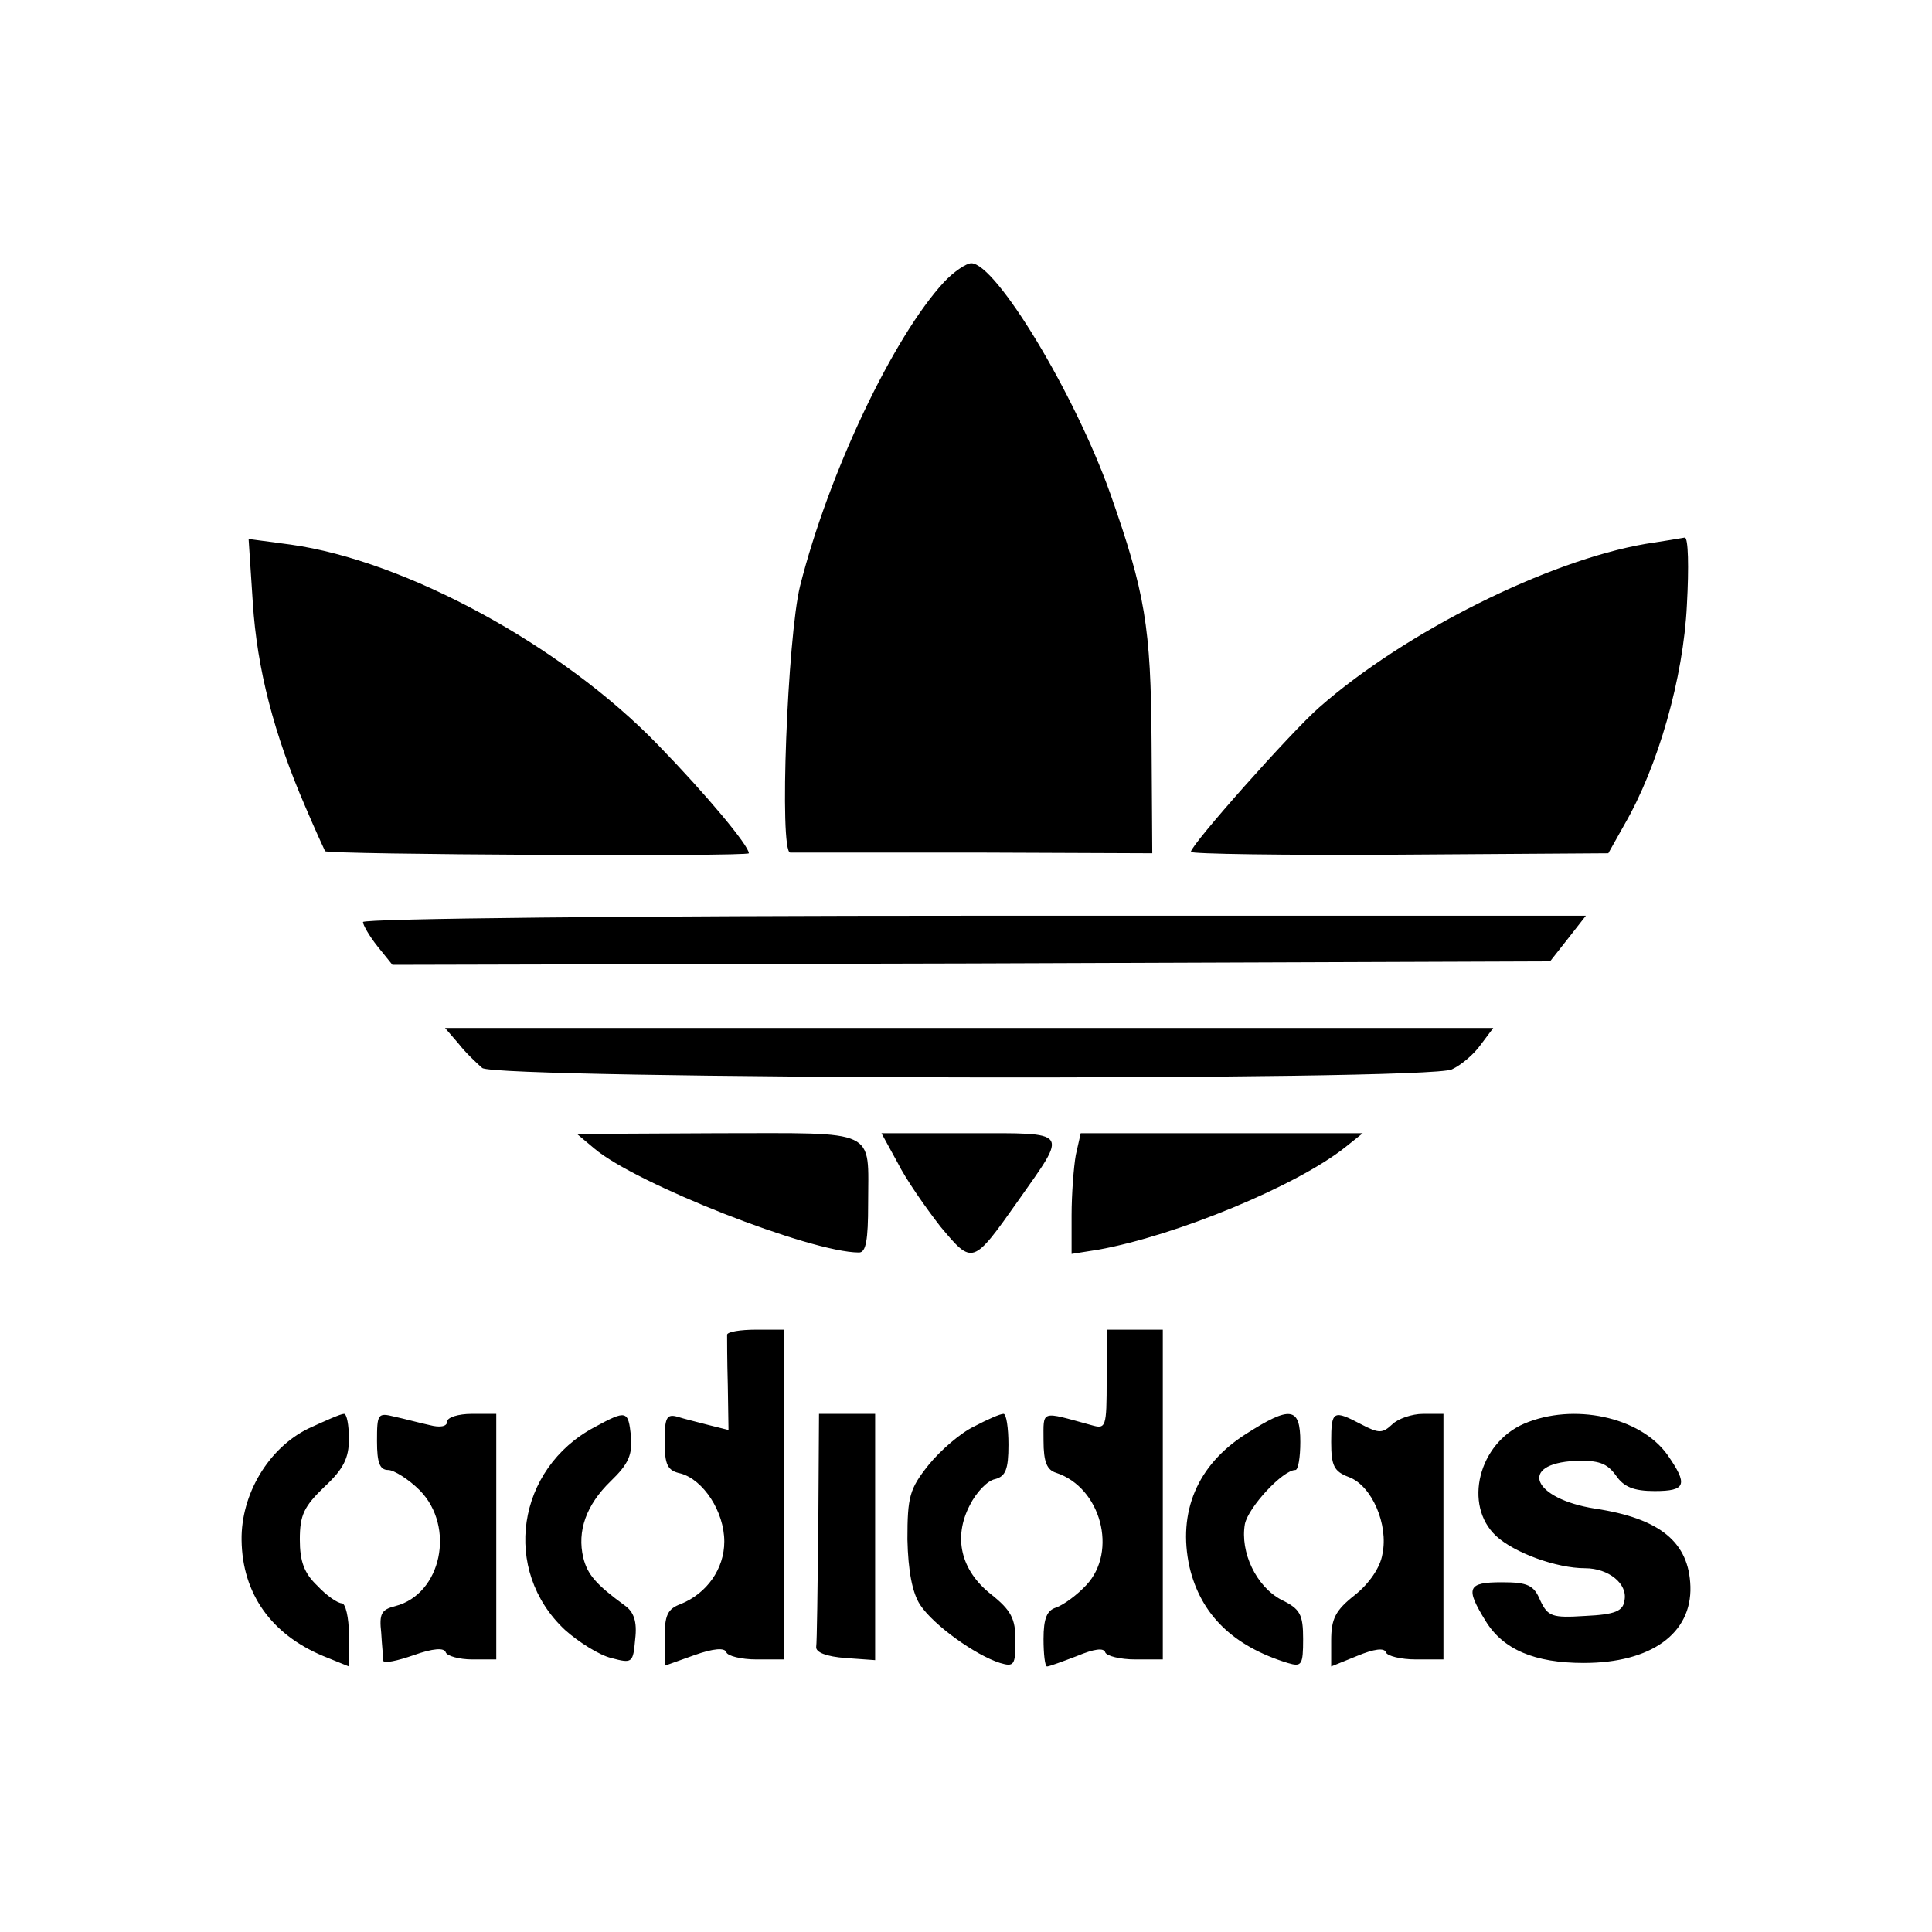 <?xml version="1.0" encoding="UTF-8"?> <svg xmlns="http://www.w3.org/2000/svg" width="800" height="800" viewBox="0 0 800 800" fill="none"><g clip-path="url(#clip0_46_2243)"><path d="M390.849 116.844C369.931 139.505 343.203 195.575 331.292 242.639C326.063 263.847 322.576 353.037 327.225 353.037H403.922L477.133 353.327L476.843 307.425C476.552 259.489 474.228 245.544 459.702 204.291C444.885 162.746 412.347 109 402.179 109C400.145 109 394.916 112.486 390.849 116.844ZM104.686 249.612C106.43 276.921 113.402 303.939 126.475 334.153C130.543 343.74 134.32 351.875 134.61 352.456C135.482 353.908 310.084 354.78 310.084 353.327C310.084 350.132 292.362 328.924 272.607 308.587C232.806 267.333 168.02 232.18 120.375 225.499L102.943 223.174L104.686 249.612ZM681.369 225.208C640.986 232.18 582.011 261.523 546.277 292.899C534.656 303.067 493.112 349.841 493.112 352.746C493.112 353.618 532.041 354.199 579.396 353.908L665.971 353.327L672.653 341.416C686.598 317.303 697.057 280.697 698.509 250.483C699.381 234.795 699.09 222.593 697.638 222.593C696.185 222.884 688.922 224.046 681.369 225.208ZM150.298 381.798C150.298 382.96 152.913 387.609 156.399 391.967L162.5 399.52L402.179 398.939L641.858 398.067L649.411 388.48L656.674 379.184H403.341C263.02 379.184 150.298 380.346 150.298 381.798ZM189.809 432.058C192.714 435.835 197.362 440.193 199.687 442.226C205.497 446.875 591.017 447.746 601.185 442.808C604.962 441.064 610.191 436.707 613.096 432.639L618.326 425.667H184.289L189.809 432.058ZM246.17 475.636C263.31 490.162 335.65 518.633 355.696 518.633C358.601 518.633 359.473 513.404 359.473 498.587C359.473 466.921 364.411 469.245 297.301 469.245L238.907 469.535L246.17 475.636ZM371.674 481.447C375.161 488.419 383.295 500.04 389.396 507.884C402.76 523.863 402.76 523.863 421.644 497.135C442.271 467.792 443.433 469.245 401.307 469.245H364.992L371.674 481.447ZM445.466 478.251C444.595 483.19 443.723 494.52 443.723 503.236V519.214L454.763 517.471C487.011 511.661 536.98 491.034 557.026 475.055L564.289 469.245H447.5L445.466 478.251ZM301.078 552.624C301.078 554.077 301.078 563.373 301.369 573.542L301.659 592.135L293.524 590.101C289.167 588.939 283.066 587.486 280.451 586.615C276.093 585.453 275.222 586.905 275.222 596.783C275.222 606.661 276.384 608.985 281.904 610.147C291.2 612.762 299.916 625.835 299.916 638.327C299.916 649.658 292.653 659.826 281.904 664.184C276.384 666.217 275.222 668.832 275.222 678.129V689.75L287.424 685.392C295.558 682.487 300.206 682.196 300.787 684.23C301.369 685.682 306.888 687.135 313.28 687.135H324.61V550.59H312.989C306.598 550.59 301.369 551.462 301.078 552.624ZM458.249 571.217C458.249 591.263 457.959 591.844 451.858 590.101C430.65 584.291 432.103 583.71 432.103 596.493C432.103 605.499 433.555 608.694 437.332 609.857C455.925 615.957 462.898 642.395 449.824 656.34C446.047 660.407 440.528 664.474 437.332 665.636C433.555 666.798 432.103 669.994 432.103 678.71C432.103 684.811 432.684 690.04 433.555 690.04C434.427 690.04 439.947 688.006 446.047 685.682C453.02 682.777 457.087 682.196 457.668 684.23C458.249 685.682 463.769 687.135 470.161 687.135H481.491V550.59H458.249V571.217ZM127.638 591.554C111.078 599.688 99.748 618.863 100.038 637.746C100.329 659.826 112.24 676.676 133.738 685.682L144.488 690.04V676.967C144.488 669.704 143.035 663.893 141.583 663.893C139.839 663.893 135.191 660.698 131.414 656.63C125.894 651.401 124.151 646.462 124.151 637.456C124.151 627.288 125.894 623.801 134.32 615.667C142.164 608.404 144.488 603.756 144.488 595.912C144.488 590.101 143.616 585.453 142.454 585.453C141.001 585.453 134.61 588.358 127.638 591.554ZM156.109 596.783C156.109 605.789 157.271 608.694 160.757 608.694C163.081 608.694 169.182 612.471 173.83 617.12C188.647 632.227 182.836 660.116 163.662 665.055C157.852 666.508 156.98 668.251 157.852 676.095C158.142 681.324 158.723 686.554 158.723 687.716C159.014 688.878 164.534 687.716 171.216 685.392C179.35 682.487 183.998 682.196 184.579 684.23C185.161 685.682 190.099 687.135 195.619 687.135H205.497V585.453H195.329C189.809 585.453 185.161 586.905 185.161 588.649C185.161 590.682 182.255 591.263 177.898 590.101C173.83 589.23 167.439 587.486 163.372 586.615C156.399 584.872 156.109 585.453 156.109 596.783ZM246.17 590.973C213.922 608.113 207.531 650.239 233.968 674.933C239.488 679.872 248.203 685.392 253.142 686.554C261.858 688.878 262.148 688.587 263.02 678.71C263.891 671.447 262.439 667.38 258.662 664.765C246.751 656.049 243.265 651.982 241.521 645.009C238.907 633.97 242.683 623.22 252.852 613.343C260.405 606.08 261.858 602.303 261.277 594.749C260.115 584 259.534 583.71 246.17 590.973ZM338.846 631.936C338.555 657.502 338.265 680.162 337.974 681.905C337.684 684.23 342.332 685.973 350.176 686.554L362.378 687.425V585.453H339.136L338.846 631.936ZM403.341 590.682C397.821 593.297 389.396 600.56 384.457 606.661C376.613 616.538 375.742 619.734 375.742 637.456C376.032 650.529 377.775 659.535 380.971 664.474C386.491 672.899 403.922 685.392 414.09 688.587C419.901 690.331 420.482 689.459 420.482 679.291C420.482 670.285 418.739 666.798 410.314 660.116C397.821 650.239 394.625 636.584 401.598 623.22C404.213 617.991 408.861 613.052 412.057 612.471C416.414 611.309 417.577 608.404 417.577 598.236C417.577 591.263 416.705 585.453 415.543 585.453C414.09 585.453 408.861 587.777 403.341 590.682ZM515.772 593.878C495.726 606.661 487.592 626.126 492.531 648.786C497.179 668.542 510.543 681.615 533.203 688.587C539.014 690.331 539.595 689.459 539.595 678.71C539.595 668.542 538.433 666.217 530.589 662.441C520.13 656.921 513.448 642.685 515.482 631.064C516.934 624.092 531.17 608.694 536.399 608.694C537.561 608.694 538.433 603.465 538.433 597.074C538.433 582.548 534.366 581.967 515.772 593.878ZM551.216 597.074C551.216 606.951 552.378 609.275 558.479 611.6C568.066 615.086 575.038 631.355 572.424 643.557C571.552 649.077 566.904 655.759 561.093 660.407C552.959 666.798 551.216 670.285 551.216 679.291V690.04L561.965 685.682C568.937 682.777 573.295 682.196 573.876 684.23C574.457 685.682 579.977 687.135 586.369 687.135H597.699V585.453H589.274C584.626 585.453 578.815 587.486 576.491 589.811C572.424 593.587 570.971 593.587 563.708 589.811C552.087 583.71 551.216 584 551.216 597.074ZM631.109 589.52C612.225 597.655 605.833 623.22 619.488 636.003C627.041 642.976 644.473 649.367 656.384 649.367C665.971 649.367 674.106 655.759 672.653 662.731C672.072 667.089 668.876 668.542 656.384 669.123C642.73 669.994 640.986 669.413 637.791 662.731C635.176 656.34 632.561 655.178 621.812 655.178C607.577 655.178 606.705 657.502 615.13 671.156C622.393 683.068 635.467 688.587 655.803 688.587C683.693 688.587 700.543 676.386 699.962 656.921C699.381 638.618 687.47 628.74 660.451 624.673C634.595 620.606 628.494 606.08 652.317 604.918C661.904 604.627 665.39 605.789 669.167 611.019C672.363 615.667 676.43 617.41 685.145 617.41C698.219 617.41 699.09 614.795 690.375 602.303C679.044 586.615 651.445 580.805 631.109 589.52Z" fill="black"></path></g><defs><clipPath id="clip0_46_2243"><rect width="600" height="581.04" fill="white" transform="translate(100 109)"></rect></clipPath></defs></svg> 